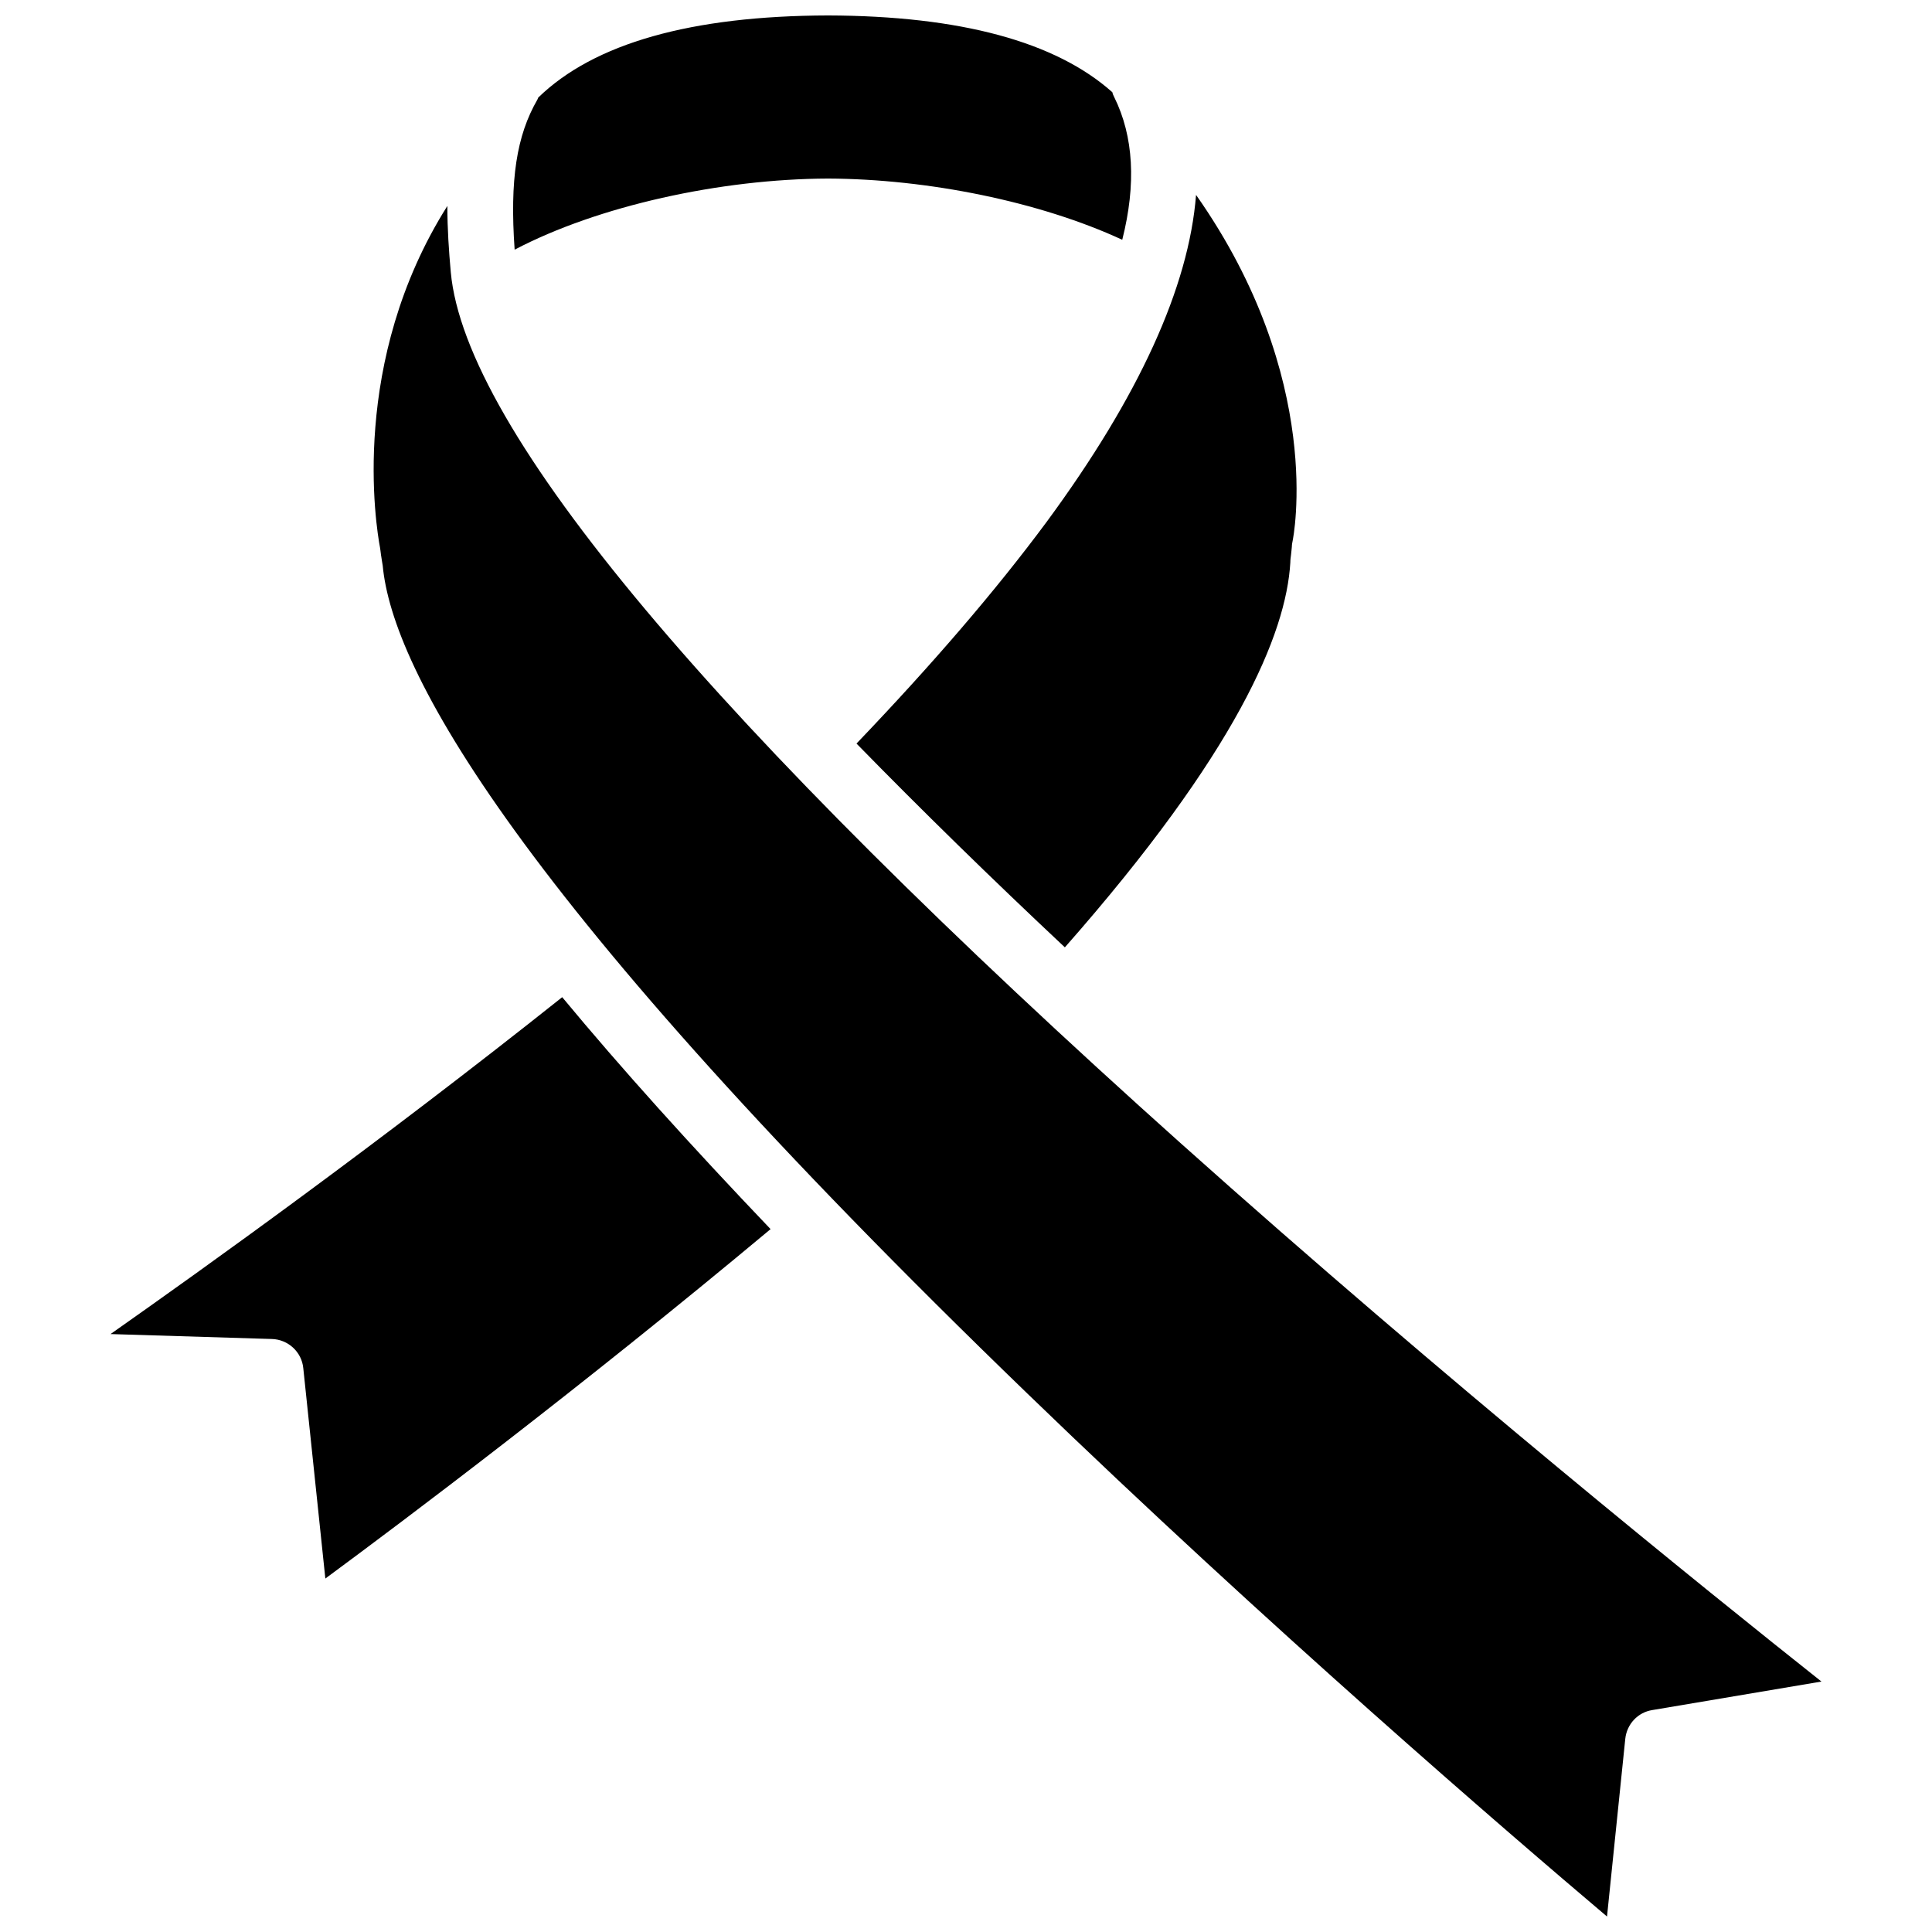 <?xml version="1.0" encoding="UTF-8"?>
<!-- Uploaded to: SVG Repo, www.svgrepo.com, Generator: SVG Repo Mixer Tools -->
<svg width="800px" height="800px" version="1.1" viewBox="144 144 512 512" xmlns="http://www.w3.org/2000/svg">
 <defs>
  <clipPath id="b">
   <path d="m279 148.09h165v62.906h-165z"/>
  </clipPath>
  <clipPath id="a">
   <path d="m243 198h384v453.9h-384z"/>
  </clipPath>
 </defs>
 <g clip-path="url(#b)">
  <path d="m363.42 191.32c26.5 0.102 56.227 6.144 77.988 16.223 3.727-14.711 3.023-27.406-2.117-37.785-0.203-0.402-0.402-0.805-0.504-1.309-15.012-13.402-40.305-20.254-75.371-20.355-36.172 0.102-61.969 7.356-76.781 21.766-0.102 0.203-0.102 0.301-0.203 0.504-5.543 9.574-7.356 21.262-6.047 39.801 22.074-11.59 54.52-18.742 83.035-18.844z"/>
 </g>
 <path d="m370.98 341.05c17.129 17.531 35.77 35.77 55.219 54.008 45.543-51.691 58.645-83.129 59.75-101.97 0-0.707 0.102-1.41 0.203-2.215 0.102-0.605 0.102-1.309 0.203-2.016 0-0.504 0.102-1.008 0.203-1.512 0.102-0.504 8.766-42.824-25.594-91.691-1.914 24.383-15.113 53.402-39.598 86.656-13.508 18.234-30.336 37.781-50.387 58.742z"/>
 <g clip-path="url(#a)">
  <path d="m457.33 447.36c-124.74-111.64-190.04-189.43-193.87-231.25-0.504-5.644-0.906-11.488-0.906-17.531-25.996 41.207-18.941 84.738-17.836 90.582 0 0.203 0.102 0.504 0.102 0.707 0.102 0.504 0.102 1.109 0.203 1.512 0.102 0.906 0.301 1.715 0.402 2.519 2.519 27.207 34.16 87.359 170.79 219.36 63.781 61.664 127.46 116.48 153.66 138.64l4.836-47.055c0.402-3.93 3.324-7.055 7.152-7.656l44.84-7.559c-30.125-23.883-99.754-80.004-169.38-142.28z"/>
 </g>
 <path d="m173.29 497.54 42.723 1.309c4.332 0.102 7.961 3.426 8.363 7.758l5.844 55.723c21.16-15.617 67.309-50.281 117.99-92.602-21.16-22.168-39.598-42.621-55.219-61.465-49.172 39.098-94.211 71.344-119.7 89.277z"/>
</svg>